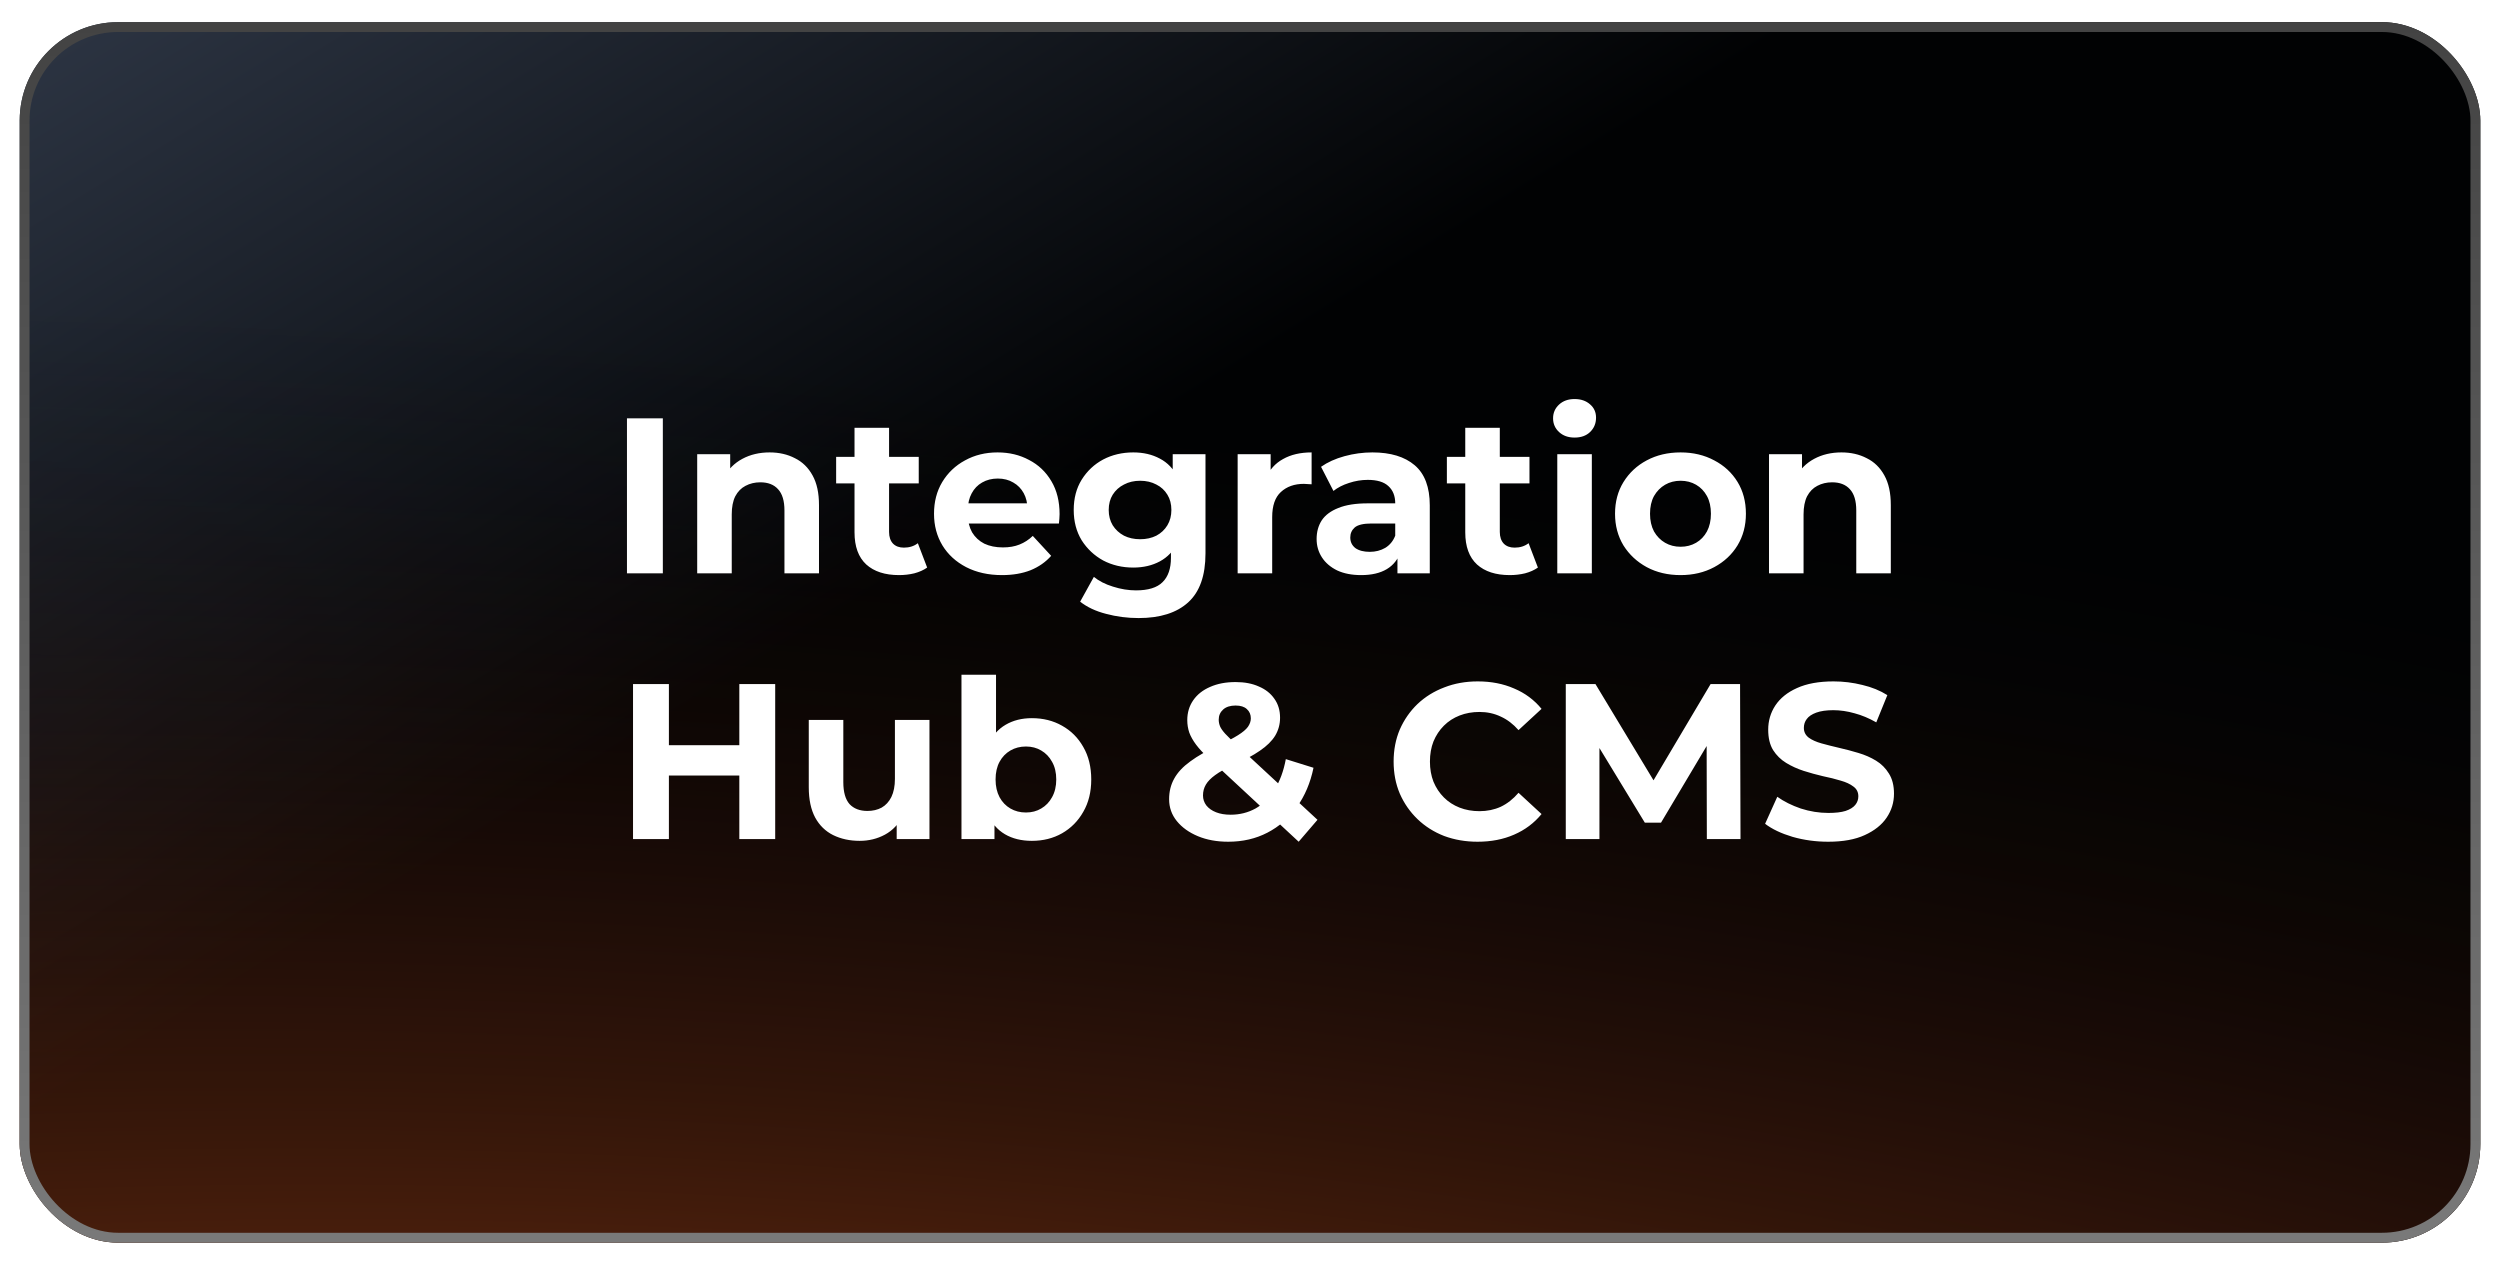 <svg width="508" height="257" viewBox="0 0 508 257" fill="none" xmlns="http://www.w3.org/2000/svg">
<g filter="url(#filter0_d_43_2394)">
<g clip-path="url(#clip0_43_2394)">
<rect x="4" y="0.5" width="500" height="248" rx="20" fill="url(#paint0_linear_43_2394)"/>
<path d="M-110.5 -44H644.5V371H-110.5V-44Z" fill="url(#paint1_radial_43_2394)"/>
<path d="M127.399 112.5V81H134.689V112.5H127.399ZM156.385 87.93C158.305 87.93 160.015 88.32 161.515 89.1C163.045 89.85 164.245 91.02 165.115 92.61C165.985 94.17 166.42 96.18 166.42 98.64V112.5H159.4V99.72C159.4 97.77 158.965 96.33 158.095 95.4C157.255 94.47 156.055 94.005 154.495 94.005C153.385 94.005 152.38 94.245 151.48 94.725C150.61 95.175 149.92 95.88 149.41 96.84C148.93 97.8 148.69 99.03 148.69 100.53V112.5H141.67V88.29H148.375V94.995L147.115 92.97C147.985 91.35 149.23 90.105 150.85 89.235C152.47 88.365 154.315 87.93 156.385 87.93ZM182.683 112.86C179.833 112.86 177.613 112.14 176.023 110.7C174.433 109.23 173.638 107.055 173.638 104.175V82.935H180.658V104.085C180.658 105.105 180.928 105.9 181.468 106.47C182.008 107.01 182.743 107.28 183.673 107.28C184.783 107.28 185.728 106.98 186.508 106.38L188.398 111.33C187.678 111.84 186.808 112.23 185.788 112.5C184.798 112.74 183.763 112.86 182.683 112.86ZM169.903 94.23V88.83H186.688V94.23H169.903ZM203.607 112.86C200.847 112.86 198.417 112.32 196.317 111.24C194.247 110.16 192.642 108.69 191.502 106.83C190.362 104.94 189.792 102.795 189.792 100.395C189.792 97.965 190.347 95.82 191.457 93.96C192.597 92.07 194.142 90.6 196.092 89.55C198.042 88.47 200.247 87.93 202.707 87.93C205.077 87.93 207.207 88.44 209.097 89.46C211.017 90.45 212.532 91.89 213.642 93.78C214.752 95.64 215.307 97.875 215.307 100.485C215.307 100.755 215.292 101.07 215.262 101.43C215.232 101.76 215.202 102.075 215.172 102.375H195.507V98.28H211.482L208.782 99.495C208.782 98.235 208.527 97.14 208.017 96.21C207.507 95.28 206.802 94.56 205.902 94.05C205.002 93.51 203.952 93.24 202.752 93.24C201.552 93.24 200.487 93.51 199.557 94.05C198.657 94.56 197.952 95.295 197.442 96.255C196.932 97.185 196.677 98.295 196.677 99.585V100.665C196.677 101.985 196.962 103.155 197.532 104.175C198.132 105.165 198.957 105.93 200.007 106.47C201.087 106.98 202.347 107.235 203.787 107.235C205.077 107.235 206.202 107.04 207.162 106.65C208.152 106.26 209.052 105.675 209.862 104.895L213.597 108.945C212.487 110.205 211.092 111.18 209.412 111.87C207.732 112.53 205.797 112.86 203.607 112.86ZM231.365 121.59C229.085 121.59 226.88 121.305 224.75 120.735C222.65 120.195 220.895 119.37 219.485 118.26L222.275 113.22C223.295 114.06 224.585 114.72 226.145 115.2C227.735 115.71 229.295 115.965 230.825 115.965C233.315 115.965 235.115 115.41 236.225 114.3C237.365 113.19 237.935 111.54 237.935 109.35V105.705L238.385 99.63L238.295 93.51V88.29H244.955V108.45C244.955 112.95 243.785 116.265 241.445 118.395C239.105 120.525 235.745 121.59 231.365 121.59ZM230.285 111.33C228.035 111.33 225.995 110.85 224.165 109.89C222.365 108.9 220.91 107.535 219.8 105.795C218.72 104.025 218.18 101.97 218.18 99.63C218.18 97.26 218.72 95.205 219.8 93.465C220.91 91.695 222.365 90.33 224.165 89.37C225.995 88.41 228.035 87.93 230.285 87.93C232.325 87.93 234.125 88.35 235.685 89.19C237.245 90 238.46 91.275 239.33 93.015C240.2 94.725 240.635 96.93 240.635 99.63C240.635 102.3 240.2 104.505 239.33 106.245C238.46 107.955 237.245 109.23 235.685 110.07C234.125 110.91 232.325 111.33 230.285 111.33ZM231.68 105.57C232.91 105.57 234.005 105.33 234.965 104.85C235.925 104.34 236.675 103.635 237.215 102.735C237.755 101.835 238.025 100.8 238.025 99.63C238.025 98.43 237.755 97.395 237.215 96.525C236.675 95.625 235.925 94.935 234.965 94.455C234.005 93.945 232.91 93.69 231.68 93.69C230.45 93.69 229.355 93.945 228.395 94.455C227.435 94.935 226.67 95.625 226.1 96.525C225.56 97.395 225.29 98.43 225.29 99.63C225.29 100.8 225.56 101.835 226.1 102.735C226.67 103.635 227.435 104.34 228.395 104.85C229.355 105.33 230.45 105.57 231.68 105.57ZM251.489 112.5V88.29H258.194V95.13L257.249 93.15C257.969 91.44 259.124 90.15 260.714 89.28C262.304 88.38 264.239 87.93 266.519 87.93V94.41C266.219 94.38 265.949 94.365 265.709 94.365C265.469 94.335 265.214 94.32 264.944 94.32C263.024 94.32 261.464 94.875 260.264 95.985C259.094 97.065 258.509 98.76 258.509 101.07V112.5H251.489ZM283.961 112.5V107.775L283.511 106.74V98.28C283.511 96.78 283.046 95.61 282.116 94.77C281.216 93.93 279.821 93.51 277.931 93.51C276.641 93.51 275.366 93.72 274.106 94.14C272.876 94.53 271.826 95.07 270.956 95.76L268.436 90.855C269.756 89.925 271.346 89.205 273.206 88.695C275.066 88.185 276.956 87.93 278.876 87.93C282.566 87.93 285.431 88.8 287.471 90.54C289.511 92.28 290.531 94.995 290.531 98.685V112.5H283.961ZM276.581 112.86C274.691 112.86 273.071 112.545 271.721 111.915C270.371 111.255 269.336 110.37 268.616 109.26C267.896 108.15 267.536 106.905 267.536 105.525C267.536 104.085 267.881 102.825 268.571 101.745C269.291 100.665 270.416 99.825 271.946 99.225C273.476 98.595 275.471 98.28 277.931 98.28H284.366V102.375H278.696C277.046 102.375 275.906 102.645 275.276 103.185C274.676 103.725 274.376 104.4 274.376 105.21C274.376 106.11 274.721 106.83 275.411 107.37C276.131 107.88 277.106 108.135 278.336 108.135C279.506 108.135 280.556 107.865 281.486 107.325C282.416 106.755 283.091 105.93 283.511 104.85L284.591 108.09C284.081 109.65 283.151 110.835 281.801 111.645C280.451 112.455 278.711 112.86 276.581 112.86ZM306.785 112.86C303.935 112.86 301.715 112.14 300.125 110.7C298.535 109.23 297.74 107.055 297.74 104.175V82.935H304.76V104.085C304.76 105.105 305.03 105.9 305.57 106.47C306.11 107.01 306.845 107.28 307.775 107.28C308.885 107.28 309.83 106.98 310.61 106.38L312.5 111.33C311.78 111.84 310.91 112.23 309.89 112.5C308.9 112.74 307.865 112.86 306.785 112.86ZM294.005 94.23V88.83H310.79V94.23H294.005ZM316.44 112.5V88.29H323.46V112.5H316.44ZM319.95 84.915C318.66 84.915 317.61 84.54 316.8 83.79C315.99 83.04 315.585 82.11 315.585 81C315.585 79.89 315.99 78.96 316.8 78.21C317.61 77.46 318.66 77.085 319.95 77.085C321.24 77.085 322.29 77.445 323.1 78.165C323.91 78.855 324.315 79.755 324.315 80.865C324.315 82.035 323.91 83.01 323.1 83.79C322.32 84.54 321.27 84.915 319.95 84.915ZM341.495 112.86C338.915 112.86 336.62 112.32 334.61 111.24C332.63 110.16 331.055 108.69 329.885 106.83C328.745 104.94 328.175 102.795 328.175 100.395C328.175 97.965 328.745 95.82 329.885 93.96C331.055 92.07 332.63 90.6 334.61 89.55C336.62 88.47 338.915 87.93 341.495 87.93C344.045 87.93 346.325 88.47 348.335 89.55C350.345 90.6 351.92 92.055 353.06 93.915C354.2 95.775 354.77 97.935 354.77 100.395C354.77 102.795 354.2 104.94 353.06 106.83C351.92 108.69 350.345 110.16 348.335 111.24C346.325 112.32 344.045 112.86 341.495 112.86ZM341.495 107.1C342.665 107.1 343.715 106.83 344.645 106.29C345.575 105.75 346.31 104.985 346.85 103.995C347.39 102.975 347.66 101.775 347.66 100.395C347.66 98.985 347.39 97.785 346.85 96.795C346.31 95.805 345.575 95.04 344.645 94.5C343.715 93.96 342.665 93.69 341.495 93.69C340.325 93.69 339.275 93.96 338.345 94.5C337.415 95.04 336.665 95.805 336.095 96.795C335.555 97.785 335.285 98.985 335.285 100.395C335.285 101.775 335.555 102.975 336.095 103.995C336.665 104.985 337.415 105.75 338.345 106.29C339.275 106.83 340.325 107.1 341.495 107.1ZM374.178 87.93C376.098 87.93 377.808 88.32 379.308 89.1C380.838 89.85 382.038 91.02 382.908 92.61C383.778 94.17 384.213 96.18 384.213 98.64V112.5H377.193V99.72C377.193 97.77 376.758 96.33 375.888 95.4C375.048 94.47 373.848 94.005 372.288 94.005C371.178 94.005 370.173 94.245 369.273 94.725C368.403 95.175 367.713 95.88 367.203 96.84C366.723 97.8 366.483 99.03 366.483 100.53V112.5H359.463V88.29H366.168V94.995L364.908 92.97C365.778 91.35 367.023 90.105 368.643 89.235C370.263 88.365 372.108 87.93 374.178 87.93ZM150.23 135H157.52V166.5H150.23V135ZM135.92 166.5H128.63V135H135.92V166.5ZM150.77 153.585H135.38V147.42H150.77V153.585ZM174.692 166.86C172.682 166.86 170.882 166.47 169.292 165.69C167.732 164.91 166.517 163.725 165.647 162.135C164.777 160.515 164.342 158.46 164.342 155.97V142.29H171.362V154.935C171.362 156.945 171.782 158.43 172.622 159.39C173.492 160.32 174.707 160.785 176.267 160.785C177.347 160.785 178.307 160.56 179.147 160.11C179.987 159.63 180.647 158.91 181.127 157.95C181.607 156.96 181.847 155.73 181.847 154.26V142.29H188.867V166.5H182.207V159.84L183.422 161.775C182.612 163.455 181.412 164.73 179.822 165.6C178.262 166.44 176.552 166.86 174.692 166.86ZM209.681 166.86C207.551 166.86 205.721 166.41 204.191 165.51C202.661 164.61 201.491 163.245 200.681 161.415C199.871 159.555 199.466 157.215 199.466 154.395C199.466 151.545 199.886 149.205 200.726 147.375C201.596 145.545 202.796 144.18 204.326 143.28C205.856 142.38 207.641 141.93 209.681 141.93C211.961 141.93 214.001 142.44 215.801 143.46C217.631 144.48 219.071 145.92 220.121 147.78C221.201 149.64 221.741 151.845 221.741 154.395C221.741 156.915 221.201 159.105 220.121 160.965C219.071 162.825 217.631 164.28 215.801 165.33C214.001 166.35 211.961 166.86 209.681 166.86ZM195.371 166.5V133.11H202.391V147.195L201.941 154.35L202.076 161.55V166.5H195.371ZM208.466 161.1C209.636 161.1 210.671 160.83 211.571 160.29C212.501 159.75 213.236 158.985 213.776 157.995C214.346 156.975 214.631 155.775 214.631 154.395C214.631 152.985 214.346 151.785 213.776 150.795C213.236 149.805 212.501 149.04 211.571 148.5C210.671 147.96 209.636 147.69 208.466 147.69C207.296 147.69 206.246 147.96 205.316 148.5C204.386 149.04 203.651 149.805 203.111 150.795C202.571 151.785 202.301 152.985 202.301 154.395C202.301 155.775 202.571 156.975 203.111 157.995C203.651 158.985 204.386 159.75 205.316 160.29C206.246 160.83 207.296 161.1 208.466 161.1ZM249.579 167.04C247.269 167.04 245.214 166.665 243.414 165.915C241.614 165.165 240.189 164.145 239.139 162.855C238.089 161.565 237.564 160.08 237.564 158.4C237.564 156.84 237.909 155.445 238.599 154.215C239.289 152.955 240.384 151.785 241.884 150.705C243.384 149.595 245.289 148.515 247.599 147.465C249.279 146.685 250.599 145.995 251.559 145.395C252.519 144.795 253.194 144.225 253.584 143.685C253.974 143.115 254.169 142.545 254.169 141.975C254.169 141.195 253.899 140.565 253.359 140.085C252.849 139.605 252.084 139.365 251.064 139.365C249.984 139.365 249.144 139.635 248.544 140.175C247.944 140.715 247.644 141.405 247.644 142.245C247.644 142.695 247.734 143.145 247.914 143.595C248.094 144.015 248.439 144.51 248.949 145.08C249.459 145.62 250.179 146.325 251.109 147.195L267.714 162.585L263.889 167.04L245.574 150.03C244.524 149.07 243.684 148.17 243.054 147.33C242.424 146.49 241.959 145.665 241.659 144.855C241.389 144.045 241.254 143.205 241.254 142.335C241.254 140.805 241.659 139.455 242.469 138.285C243.279 137.115 244.419 136.215 245.889 135.585C247.359 134.925 249.084 134.595 251.064 134.595C252.894 134.595 254.469 134.895 255.789 135.495C257.139 136.065 258.189 136.89 258.939 137.97C259.719 139.05 260.109 140.34 260.109 141.84C260.109 143.16 259.779 144.375 259.119 145.485C258.459 146.565 257.424 147.585 256.014 148.545C254.634 149.505 252.819 150.48 250.569 151.47C249.039 152.16 247.824 152.835 246.924 153.495C246.054 154.125 245.424 154.77 245.034 155.43C244.644 156.09 244.449 156.825 244.449 157.635C244.449 158.385 244.674 159.06 245.124 159.66C245.604 160.26 246.264 160.725 247.104 161.055C247.944 161.385 248.934 161.55 250.074 161.55C251.904 161.55 253.584 161.13 255.114 160.29C256.644 159.42 257.934 158.145 258.984 156.465C260.064 154.755 260.829 152.685 261.279 150.255L266.904 152.01C266.274 155.07 265.149 157.725 263.529 159.975C261.909 162.225 259.914 163.965 257.544 165.195C255.174 166.425 252.519 167.04 249.579 167.04ZM300.238 167.04C297.808 167.04 295.543 166.65 293.443 165.87C291.373 165.06 289.573 163.92 288.043 162.45C286.513 160.98 285.313 159.255 284.443 157.275C283.603 155.295 283.183 153.12 283.183 150.75C283.183 148.38 283.603 146.205 284.443 144.225C285.313 142.245 286.513 140.52 288.043 139.05C289.603 137.58 291.418 136.455 293.488 135.675C295.558 134.865 297.823 134.46 300.283 134.46C303.013 134.46 305.473 134.94 307.663 135.9C309.883 136.83 311.743 138.21 313.243 140.04L308.563 144.36C307.483 143.13 306.283 142.215 304.963 141.615C303.643 140.985 302.203 140.67 300.643 140.67C299.173 140.67 297.823 140.91 296.593 141.39C295.363 141.87 294.298 142.56 293.398 143.46C292.498 144.36 291.793 145.425 291.283 146.655C290.803 147.885 290.563 149.25 290.563 150.75C290.563 152.25 290.803 153.615 291.283 154.845C291.793 156.075 292.498 157.14 293.398 158.04C294.298 158.94 295.363 159.63 296.593 160.11C297.823 160.59 299.173 160.83 300.643 160.83C302.203 160.83 303.643 160.53 304.963 159.93C306.283 159.3 307.483 158.355 308.563 157.095L313.243 161.415C311.743 163.245 309.883 164.64 307.663 165.6C305.473 166.56 302.998 167.04 300.238 167.04ZM318.166 166.5V135H324.196L337.606 157.23H334.411L347.596 135H353.581L353.671 166.5H346.831L346.786 145.485H348.046L337.516 163.17H334.231L323.476 145.485H325.006V166.5H318.166ZM371.494 167.04C368.974 167.04 366.559 166.71 364.249 166.05C361.939 165.36 360.079 164.475 358.669 163.395L361.144 157.905C362.494 158.865 364.084 159.66 365.914 160.29C367.774 160.89 369.649 161.19 371.539 161.19C372.979 161.19 374.134 161.055 375.004 160.785C375.904 160.485 376.564 160.08 376.984 159.57C377.404 159.06 377.614 158.475 377.614 157.815C377.614 156.975 377.284 156.315 376.624 155.835C375.964 155.325 375.094 154.92 374.014 154.62C372.934 154.29 371.734 153.99 370.414 153.72C369.124 153.42 367.819 153.06 366.499 152.64C365.209 152.22 364.024 151.68 362.944 151.02C361.864 150.36 360.979 149.49 360.289 148.41C359.629 147.33 359.299 145.95 359.299 144.27C359.299 142.47 359.779 140.835 360.739 139.365C361.729 137.865 363.199 136.68 365.149 135.81C367.129 134.91 369.604 134.46 372.574 134.46C374.554 134.46 376.504 134.7 378.424 135.18C380.344 135.63 382.039 136.32 383.509 137.25L381.259 142.785C379.789 141.945 378.319 141.33 376.849 140.94C375.379 140.52 373.939 140.31 372.529 140.31C371.119 140.31 369.964 140.475 369.064 140.805C368.164 141.135 367.519 141.57 367.129 142.11C366.739 142.62 366.544 143.22 366.544 143.91C366.544 144.72 366.874 145.38 367.534 145.89C368.194 146.37 369.064 146.76 370.144 147.06C371.224 147.36 372.409 147.66 373.699 147.96C375.019 148.26 376.324 148.605 377.614 148.995C378.934 149.385 380.134 149.91 381.214 150.57C382.294 151.23 383.164 152.1 383.824 153.18C384.514 154.26 384.859 155.625 384.859 157.275C384.859 159.045 384.364 160.665 383.374 162.135C382.384 163.605 380.899 164.79 378.919 165.69C376.969 166.59 374.494 167.04 371.494 167.04Z" fill="white"/>
</g>
<rect x="5" y="1.5" width="498" height="246" rx="19" stroke="url(#paint2_linear_43_2394)" stroke-width="2"/>
</g>
<defs>
<filter id="filter0_d_43_2394" x="0" y="0.5" width="508" height="256" filterUnits="userSpaceOnUse" color-interpolation-filters="sRGB">
<feFlood flood-opacity="0" result="BackgroundImageFix"/>
<feColorMatrix in="SourceAlpha" type="matrix" values="0 0 0 0 0 0 0 0 0 0 0 0 0 0 0 0 0 0 127 0" result="hardAlpha"/>
<feOffset dy="4"/>
<feGaussianBlur stdDeviation="2"/>
<feComposite in2="hardAlpha" operator="out"/>
<feColorMatrix type="matrix" values="0 0 0 0 0 0 0 0 0 0 0 0 0 0 0 0 0 0 0.25 0"/>
<feBlend mode="normal" in2="BackgroundImageFix" result="effect1_dropShadow_43_2394"/>
<feBlend mode="normal" in="SourceGraphic" in2="effect1_dropShadow_43_2394" result="shape"/>
</filter>
<linearGradient id="paint0_linear_43_2394" x1="9.78" y1="7.264" x2="184.693" y2="291.196" gradientUnits="userSpaceOnUse">
<stop stop-color="#2B3341"/>
<stop offset="0.544" stop-color="#010203"/>
</linearGradient>
<radialGradient id="paint1_radial_43_2394" cx="0" cy="0" r="1" gradientUnits="userSpaceOnUse" gradientTransform="translate(229.22 460.462) rotate(-82.949) scale(393.331 1066.22)">
<stop stop-color="#F06024"/>
<stop offset="0.38" stop-color="#923A16" stop-opacity="0.8"/>
<stop offset="0.985" stop-color="#010203" stop-opacity="0"/>
</radialGradient>
<linearGradient id="paint2_linear_43_2394" x1="254" y1="0.5" x2="254" y2="248.5" gradientUnits="userSpaceOnUse">
<stop stop-color="#434343"/>
<stop offset="1" stop-color="#797979"/>
</linearGradient>
<clipPath id="clip0_43_2394">
<rect x="4" y="0.5" width="500" height="248" rx="20" fill="white"/>
</clipPath>
</defs>
</svg>
